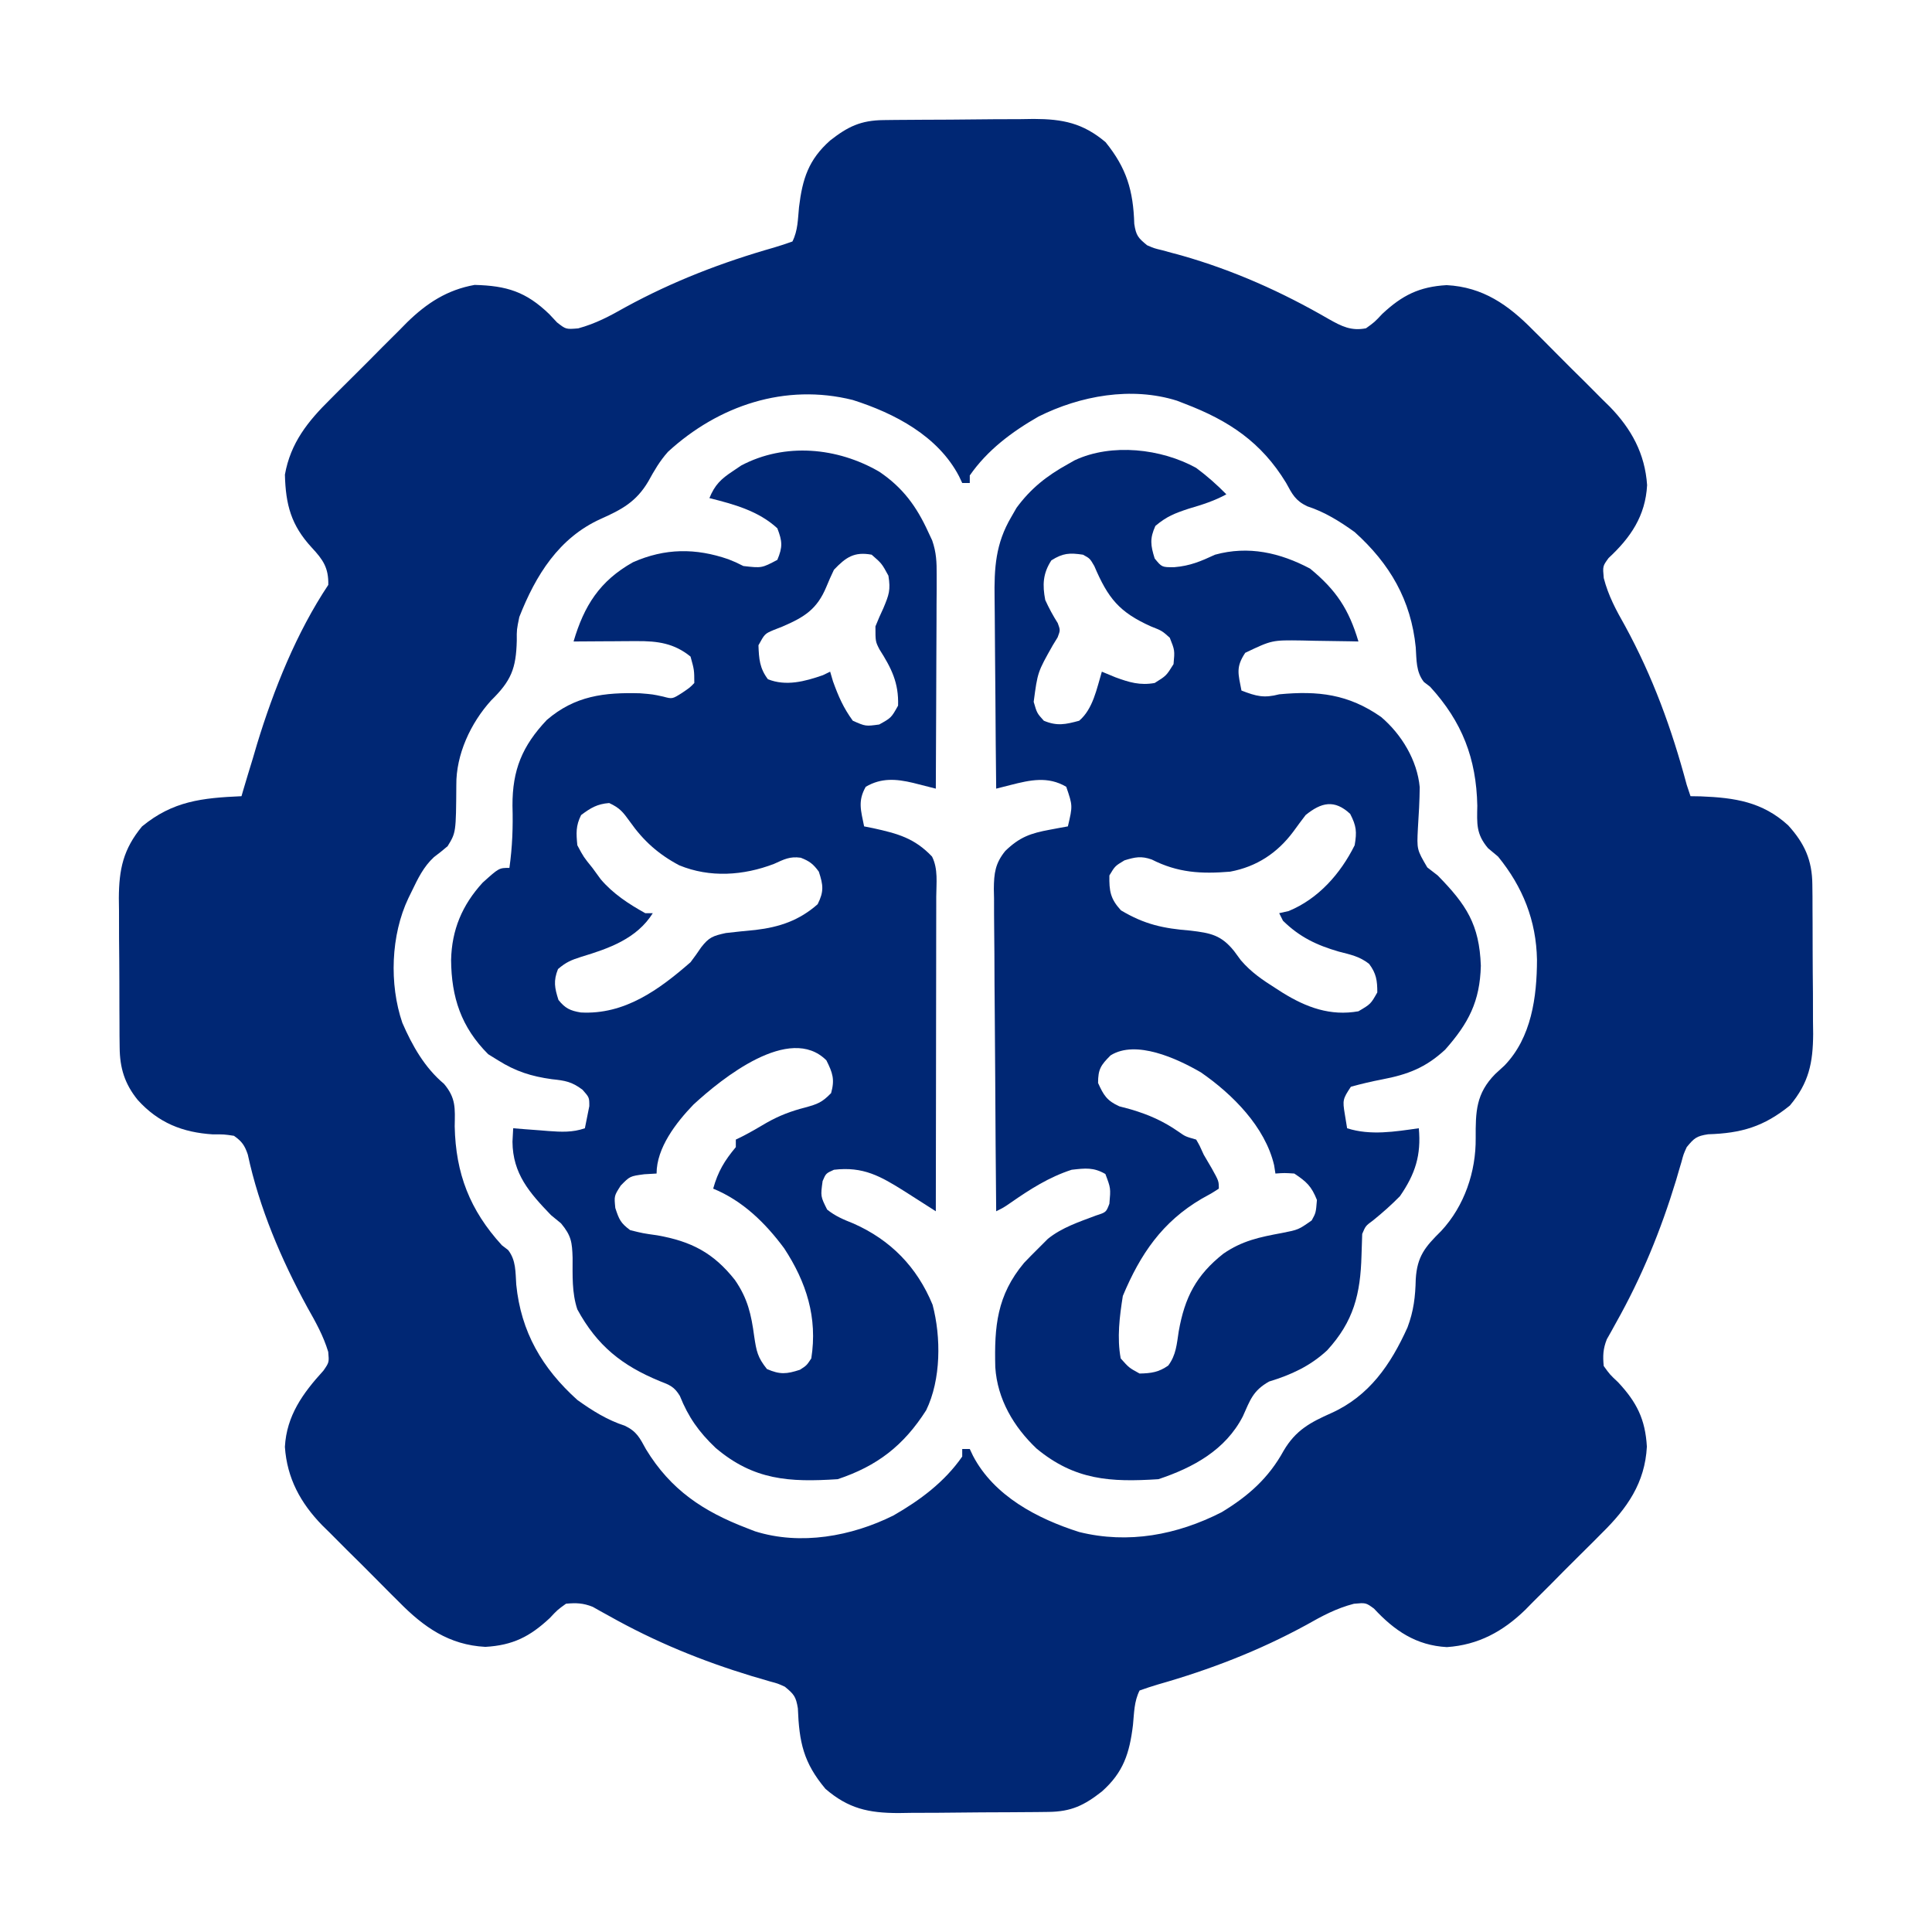 <?xml version="1.0" encoding="UTF-8"?>
<svg version="1.1" xmlns="http://www.w3.org/2000/svg" width="512" height="512">
<path d="M0 0 C1.055 -0.013 2.11 -0.026 3.197 -0.039 C4.338 -0.046 5.478 -0.054 6.654 -0.061 C7.829 -0.069 9.004 -0.077 10.215 -0.086 C12.706 -0.1 15.197 -0.11 17.688 -0.118 C21.485 -0.135 25.281 -0.179 29.077 -0.223 C31.499 -0.234 33.92 -0.242 36.341 -0.249 C37.472 -0.266 38.602 -0.284 39.767 -0.302 C47.447 -0.281 52.787 0.77 58.818 5.853 C64.393 12.744 66.154 18.671 66.423 27.505 C66.897 30.619 67.448 31.225 69.829 33.177 C71.734 33.994 71.734 33.994 73.865 34.501 C74.665 34.721 75.465 34.94 76.29 35.167 C77.148 35.397 78.007 35.627 78.892 35.865 C92.715 39.8 105.545 45.532 117.973 52.739 C121.385 54.662 123.908 55.939 127.829 55.177 C130.091 53.55 130.091 53.55 132.142 51.365 C137.437 46.419 141.953 44.159 149.204 43.74 C158.828 44.245 165.551 48.985 172.103 55.654 C172.834 56.379 173.565 57.104 174.318 57.851 C175.85 59.379 177.374 60.914 178.89 62.456 C181.198 64.796 183.537 67.103 185.88 69.407 C187.373 70.904 188.864 72.403 190.353 73.904 C191.044 74.583 191.736 75.263 192.449 75.963 C198.19 81.872 201.761 88.407 202.329 96.74 C201.884 104.901 197.974 110.631 192.122 116.06 C190.551 118.217 190.551 118.217 190.841 121.368 C192.058 126.059 194.076 129.796 196.454 133.99 C203.822 147.489 208.87 161.34 212.829 176.177 C213.159 177.167 213.489 178.157 213.829 179.177 C214.724 179.191 215.619 179.205 216.54 179.22 C225.545 179.575 232.872 180.653 239.704 186.888 C244.021 191.641 246.066 196.078 246.12 202.575 C246.133 203.63 246.145 204.685 246.159 205.771 C246.162 207.467 246.162 207.467 246.165 209.197 C246.172 210.369 246.179 211.542 246.185 212.75 C246.196 215.228 246.2 217.707 246.2 220.186 C246.204 223.965 246.241 227.744 246.279 231.523 C246.284 233.935 246.288 236.347 246.29 238.759 C246.312 240.445 246.312 240.445 246.334 242.166 C246.29 249.814 245.214 255.161 240.154 261.165 C233.263 266.741 227.335 268.502 218.501 268.771 C215.388 269.244 214.789 269.804 212.829 272.177 C211.984 274.032 211.984 274.032 211.435 276.099 C211.205 276.869 210.975 277.639 210.739 278.433 C210.5 279.256 210.262 280.079 210.017 280.927 C205.951 294.28 200.93 306.566 194.08 318.745 C193.66 319.509 193.239 320.273 192.806 321.06 C192.425 321.734 192.044 322.408 191.652 323.103 C190.652 325.624 190.573 327.487 190.829 330.177 C192.456 332.438 192.456 332.438 194.642 334.49 C199.587 339.785 201.847 344.3 202.267 351.552 C201.761 361.175 197.021 367.899 190.353 374.45 C189.627 375.181 188.902 375.912 188.155 376.666 C186.627 378.197 185.093 379.721 183.551 381.238 C181.21 383.546 178.904 385.885 176.599 388.228 C175.102 389.721 173.603 391.212 172.103 392.7 C171.423 393.392 170.744 394.084 170.044 394.796 C164.134 400.538 157.6 404.109 149.267 404.677 C141.105 404.232 135.375 400.321 129.947 394.47 C127.789 392.898 127.789 392.898 124.638 393.189 C119.947 394.406 116.21 396.424 112.017 398.802 C99.457 405.656 86.444 410.666 72.69 414.581 C71.053 415.058 69.438 415.611 67.829 416.177 C66.361 419.114 66.403 422.042 66.079 425.302 C65.17 432.805 63.548 437.88 57.829 442.95 C53.123 446.636 49.712 448.29 43.659 448.354 C42.604 448.367 41.549 448.38 40.462 448.393 C39.321 448.4 38.18 448.408 37.005 448.415 C35.83 448.423 34.654 448.431 33.443 448.44 C30.953 448.454 28.462 448.464 25.971 448.472 C22.174 448.489 18.378 448.533 14.581 448.577 C12.16 448.588 9.739 448.596 7.318 448.603 C6.187 448.62 5.057 448.638 3.892 448.656 C-3.965 448.634 -9.302 447.506 -15.413 442.247 C-21.258 435.283 -22.378 429.903 -22.729 420.884 C-23.239 417.759 -23.787 417.145 -26.171 415.177 C-28.026 414.331 -28.026 414.331 -30.093 413.782 C-30.863 413.553 -31.633 413.323 -32.427 413.086 C-33.25 412.848 -34.073 412.61 -34.921 412.365 C-48.273 408.298 -60.559 403.277 -72.739 396.428 C-73.503 396.007 -74.267 395.587 -75.053 395.154 C-75.728 394.773 -76.402 394.392 -77.097 394 C-79.617 393 -81.481 392.921 -84.171 393.177 C-86.432 394.804 -86.432 394.804 -88.483 396.99 C-93.779 401.935 -98.294 404.195 -105.546 404.615 C-115.169 404.109 -121.893 399.369 -128.444 392.7 C-129.175 391.975 -129.906 391.25 -130.659 390.503 C-132.191 388.975 -133.715 387.44 -135.232 385.898 C-137.54 383.558 -139.878 381.251 -142.221 378.947 C-143.714 377.45 -145.205 375.951 -146.694 374.45 C-147.386 373.771 -148.077 373.091 -148.79 372.391 C-154.532 366.482 -158.103 359.947 -158.671 351.615 C-158.219 343.333 -153.9 337.367 -148.464 331.415 C-146.94 329.213 -146.94 329.213 -147.186 326.443 C-148.483 322.139 -150.531 318.515 -152.733 314.615 C-159.647 301.937 -165.454 288.305 -168.503 274.138 C-169.332 271.702 -170.062 270.664 -172.171 269.177 C-174.801 268.782 -174.801 268.782 -177.733 268.802 C-185.796 268.295 -192.192 265.738 -197.671 259.677 C-201.125 255.419 -202.416 251.231 -202.461 245.779 C-202.474 244.724 -202.487 243.669 -202.5 242.583 C-202.502 241.452 -202.504 240.322 -202.507 239.157 C-202.513 237.985 -202.52 236.812 -202.527 235.604 C-202.537 233.126 -202.542 230.647 -202.541 228.168 C-202.546 224.389 -202.582 220.61 -202.62 216.831 C-202.626 214.419 -202.63 212.007 -202.632 209.595 C-202.646 208.471 -202.66 207.347 -202.675 206.188 C-202.631 198.526 -201.527 193.244 -196.53 187.189 C-188.343 180.452 -180.625 179.639 -170.171 179.177 C-170.024 178.664 -169.877 178.151 -169.725 177.622 C-168.898 174.799 -168.033 171.989 -167.171 169.177 C-166.803 167.925 -166.436 166.674 -166.057 165.384 C-161.64 150.904 -155.589 135.805 -147.171 123.177 C-147.065 118.637 -148.58 116.493 -151.546 113.302 C-157.03 107.356 -158.461 101.953 -158.667 93.962 C-157.168 85.548 -152.603 79.859 -146.659 74.001 C-145.931 73.269 -145.204 72.536 -144.454 71.782 C-142.921 70.245 -141.382 68.715 -139.837 67.191 C-137.49 64.871 -135.17 62.525 -132.852 60.175 C-131.352 58.678 -129.85 57.183 -128.346 55.689 C-127.662 54.994 -126.977 54.299 -126.272 53.583 C-121.064 48.499 -115.643 44.974 -108.385 43.681 C-99.904 43.899 -94.773 45.47 -88.608 51.427 C-87.926 52.154 -87.244 52.881 -86.542 53.63 C-84.192 55.467 -84.192 55.467 -80.944 55.2 C-76.292 53.939 -72.531 51.919 -68.358 49.552 C-55.798 42.698 -42.785 37.688 -29.031 33.773 C-27.394 33.296 -25.779 32.743 -24.171 32.177 C-22.702 29.24 -22.745 26.312 -22.421 23.052 C-21.511 15.549 -19.889 10.474 -14.171 5.404 C-9.465 1.718 -6.053 0.064 0 0 Z M-57.143 87.904 C-59.34 90.366 -60.772 92.852 -62.358 95.74 C-65.564 101.178 -69.417 103.217 -74.97 105.696 C-86.053 110.704 -92.193 120.598 -96.546 131.677 C-97.242 135.04 -97.242 135.04 -97.218 137.95 C-97.406 145.416 -98.725 148.595 -104.03 153.814 C-109.432 159.777 -113.334 168.132 -113.241 176.259 C-113.328 188.801 -113.328 188.801 -115.546 192.423 C-116.725 193.436 -117.94 194.408 -119.186 195.337 C-121.958 197.907 -123.423 201.01 -125.046 204.365 C-125.344 204.972 -125.642 205.579 -125.948 206.205 C-130.587 215.958 -131.059 228.977 -127.546 239.24 C-124.907 245.309 -121.62 251.126 -116.51 255.404 C-113.309 259.198 -113.589 261.879 -113.671 266.677 C-113.41 279.171 -109.662 288.88 -101.171 298.177 C-100.623 298.599 -100.075 299.02 -99.51 299.454 C-97.394 302.175 -97.587 305.291 -97.358 308.615 C-96.107 321.122 -90.524 330.753 -81.171 339.177 C-77.21 342.018 -73.227 344.512 -68.573 346.017 C-65.426 347.537 -64.648 349.197 -62.983 352.24 C-56.428 363.01 -47.821 368.725 -36.171 373.177 C-35.485 373.444 -34.799 373.711 -34.093 373.986 C-22.009 377.795 -8.46 375.316 2.615 369.786 C9.666 365.745 16.153 360.911 20.829 354.177 C20.829 353.517 20.829 352.857 20.829 352.177 C21.489 352.177 22.149 352.177 22.829 352.177 C23.109 352.769 23.389 353.36 23.677 353.97 C29.242 364.628 40.737 370.656 51.829 374.177 C64.86 377.402 77.779 374.95 89.579 368.927 C96.635 364.662 102.042 359.876 106.017 352.615 C109.221 347.18 113.072 345.133 118.627 342.662 C128.688 338.131 134.381 329.815 138.829 319.962 C140.47 315.599 140.911 311.832 141.017 307.177 C141.379 301.097 143.525 298.58 147.759 294.4 C153.923 287.782 156.999 278.656 156.903 269.758 C156.871 262.8 156.962 257.996 162.079 252.802 C162.889 252.06 163.698 251.317 164.532 250.552 C171.692 243.149 173.126 232.367 173.146 222.528 C172.957 212.153 169.384 203.212 162.829 195.177 C161.951 194.444 161.074 193.71 160.169 192.954 C156.97 189.157 157.248 186.477 157.329 181.677 C157.069 169.183 153.321 159.474 144.829 150.177 C144.281 149.755 143.734 149.334 143.169 148.9 C141.053 146.179 141.246 143.063 141.017 139.74 C139.766 127.232 134.183 117.601 124.829 109.177 C120.869 106.336 116.886 103.842 112.232 102.337 C109.085 100.817 108.306 99.157 106.642 96.115 C100.086 85.344 91.48 79.629 79.829 75.177 C79.144 74.91 78.458 74.643 77.751 74.368 C65.668 70.56 52.119 73.038 41.044 78.568 C33.993 82.609 27.505 87.443 22.829 94.177 C22.829 94.837 22.829 95.497 22.829 96.177 C22.169 96.177 21.509 96.177 20.829 96.177 C20.41 95.289 20.41 95.289 19.982 94.384 C14.417 83.726 2.922 77.698 -8.171 74.177 C-26.125 69.688 -43.783 75.647 -57.143 87.904 Z " fill="#002774" transform="translate(234.171,31.823)"/>
<path d="M0 0 C6.234 4.187 9.907 9.214 13 16 C13.346 16.74 13.692 17.479 14.049 18.241 C15.151 21.438 15.241 23.971 15.227 27.351 C15.227 29.242 15.227 29.242 15.227 31.172 C15.216 32.538 15.206 33.904 15.195 35.27 C15.192 36.675 15.189 38.08 15.187 39.486 C15.179 43.173 15.159 46.86 15.137 50.548 C15.117 54.315 15.108 58.082 15.098 61.85 C15.076 69.233 15.042 76.617 15 84 C12.994 83.49 10.989 82.98 8.983 82.47 C4.489 81.405 0.552 81.092 -3.562 83.5 C-5.731 87.271 -4.842 89.792 -4 94 C-3.203 94.159 -2.407 94.317 -1.586 94.48 C4.923 95.914 9.371 97.121 14 102 C15.659 105.318 15.129 109.026 15.114 112.672 C15.114 113.57 15.114 114.468 15.114 115.392 C15.113 118.368 15.105 121.344 15.098 124.32 C15.096 126.38 15.094 128.44 15.093 130.5 C15.09 135.928 15.08 141.357 15.069 146.785 C15.058 152.322 15.054 157.858 15.049 163.395 C15.038 174.263 15.021 185.132 15 196 C14.255 195.523 13.509 195.046 12.741 194.554 C11.266 193.613 11.266 193.613 9.762 192.652 C8.789 192.031 7.817 191.41 6.815 190.769 C0.35 186.706 -4.206 184.075 -12 185 C-14.129 185.961 -14.129 185.961 -15 188 C-15.553 192.044 -15.553 192.044 -13.801 195.547 C-11.601 197.322 -9.436 198.199 -6.812 199.25 C3.036 203.616 10.008 210.755 14.141 220.762 C16.425 229.37 16.393 240.618 12.449 248.727 C6.476 258.098 -0.53 263.51 -11 267 C-23.804 267.834 -33.248 267.3 -43.375 258.688 C-47.793 254.477 -50.556 250.599 -52.832 244.926 C-54.318 242.476 -55.539 242.021 -58.188 241 C-68.198 236.87 -74.77 231.615 -80 222 C-81.474 217.577 -81.246 212.972 -81.254 208.336 C-81.392 204.192 -81.586 202.498 -84.32 199.203 C-85.205 198.476 -86.089 197.749 -87 197 C-92.647 191.122 -97.128 186.086 -97.188 177.562 C-97.126 176.387 -97.064 175.211 -97 174 C-95.964 174.084 -94.927 174.168 -93.859 174.254 C-92.49 174.357 -91.12 174.46 -89.75 174.562 C-89.068 174.619 -88.386 174.675 -87.684 174.732 C-84.258 174.982 -81.273 175.139 -78 174 C-77.629 172.144 -77.629 172.144 -77.25 170.25 C-77.111 169.554 -76.972 168.858 -76.828 168.141 C-76.824 165.833 -76.824 165.833 -78.625 163.797 C-81.455 161.655 -83.244 161.363 -86.75 161 C-92.219 160.241 -96.335 158.928 -101 156 C-101.866 155.464 -102.733 154.928 -103.625 154.375 C-110.791 147.209 -113.374 139.288 -113.455 129.407 C-113.275 121.406 -110.533 114.877 -105.113 108.93 C-100.754 105 -100.754 105 -98 105 C-97.215 99.408 -97.022 94.15 -97.188 88.5 C-97.225 79.041 -94.593 72.671 -88.09 65.797 C-80.628 59.381 -72.873 58.469 -63.383 58.727 C-60 59 -60 59 -57.227 59.609 C-54.832 60.257 -54.832 60.257 -52.25 58.625 C-50.136 57.189 -50.136 57.189 -49 56 C-49.016 52.551 -49.016 52.551 -50 49 C-54.369 45.457 -58.723 44.87 -64.203 44.902 C-65.183 44.906 -66.162 44.909 -67.172 44.912 C-68.188 44.92 -69.203 44.929 -70.25 44.938 C-71.281 44.942 -72.312 44.947 -73.375 44.951 C-75.917 44.963 -78.458 44.979 -81 45 C-78.215 35.551 -74.081 28.949 -65.25 24 C-56.769 20.254 -48.646 20.203 -39.961 23.211 C-38 24 -38 24 -36 25 C-31.132 25.559 -31.132 25.559 -27 23.375 C-25.563 19.962 -25.654 18.471 -27 15 C-32.012 10.378 -38.535 8.629 -45 7 C-43.572 3.51 -41.945 1.935 -38.812 -0.125 C-38.076 -0.623 -37.34 -1.12 -36.582 -1.633 C-24.988 -7.772 -11.088 -6.441 0 0 Z M-12 26 C-12.713 27.478 -13.377 28.981 -14 30.5 C-16.479 36.486 -19.861 38.56 -25.688 41.062 C-26.454 41.363 -27.221 41.663 -28.012 41.973 C-30.327 42.965 -30.327 42.965 -32 46 C-31.871 49.611 -31.697 52.071 -29.5 55 C-24.686 56.926 -19.701 55.59 -14.938 53.938 C-14.298 53.628 -13.659 53.319 -13 53 C-12.752 53.846 -12.505 54.691 -12.25 55.562 C-10.788 59.583 -9.525 62.52 -7 66 C-3.611 67.496 -3.611 67.496 0 67 C3.187 65.23 3.187 65.23 5 62 C5.201 55.956 3.259 52.119 0.059 47.078 C-1 45 -1 45 -1 41 C-0.343 39.354 0.37 37.729 1.125 36.125 C2.579 32.636 3.062 31.381 2.438 27.562 C0.688 24.343 0.688 24.343 -2 22 C-6.627 21.148 -8.842 22.68 -12 26 Z M-79 91 C-80.433 93.866 -80.306 95.813 -80 99 C-78.353 102.096 -78.353 102.096 -76 105 C-75.278 105.99 -74.556 106.98 -73.812 108 C-70.569 111.831 -66.367 114.58 -62 117 C-61.34 117 -60.68 117 -60 117 C-64.253 123.766 -71.576 126.337 -78.938 128.562 C-81.616 129.416 -82.951 129.958 -85.125 131.812 C-86.38 134.95 -86.019 136.808 -85 140 C-83.227 142.216 -81.87 142.856 -79.086 143.316 C-67.501 143.951 -58.393 137.321 -50 130 C-49.027 128.714 -48.083 127.404 -47.188 126.062 C-45.117 123.384 -44.059 123.013 -40.66 122.266 C-38.036 121.962 -35.408 121.688 -32.777 121.445 C-26.384 120.692 -21.154 118.903 -16.312 114.625 C-14.614 111.228 -14.833 109.578 -16 106 C-17.465 103.976 -18.483 103.2 -20.801 102.305 C-23.707 101.902 -25.214 102.736 -27.875 103.938 C-35.963 107.041 -44.869 107.666 -53 104.312 C-58.504 101.393 -62.488 97.831 -66.062 92.75 C-67.897 90.223 -68.687 89.145 -71.562 87.812 C-74.735 88.057 -76.473 89.105 -79 91 Z M-49.25 167.75 C-53.832 172.509 -59 179.188 -59 186 C-60.609 186.093 -60.609 186.093 -62.25 186.188 C-66.06 186.696 -66.06 186.696 -68.5 189.188 C-70.256 191.929 -70.256 191.929 -69.938 195.125 C-68.938 198.189 -68.537 199.113 -66 201 C-62.625 201.838 -62.625 201.838 -58.812 202.375 C-49.816 203.969 -43.938 206.996 -38.246 214.199 C-34.844 219.116 -33.904 223.354 -33.125 229.188 C-32.528 233.094 -32.262 234.673 -29.75 237.812 C-26.284 239.309 -24.569 239.164 -21 238 C-19.243 236.869 -19.243 236.869 -18 235 C-16.293 224.177 -19.3 214.794 -25.188 205.812 C-30.185 199.078 -36.168 193.213 -44 190 C-42.733 185.459 -41.001 182.601 -38 179 C-38 178.34 -38 177.68 -38 177 C-37.425 176.72 -36.85 176.441 -36.258 176.152 C-34.071 175.036 -31.987 173.813 -29.875 172.562 C-26.501 170.646 -23.381 169.461 -19.625 168.5 C-16.332 167.582 -15.195 167.2 -12.75 164.688 C-11.738 161.062 -12.33 159.34 -14 156 C-23.724 146.276 -41.707 160.791 -49.25 167.75 Z " fill="#002774" transform="translate(233,125)"/>
<path d="M0 0 C2.882 2.143 5.487 4.437 8 7 C4.767 8.764 1.527 9.777 -2 10.812 C-5.669 12.026 -7.834 12.86 -10.812 15.375 C-12.332 18.733 -12.085 20.514 -11 24 C-9.092 26.331 -9.092 26.331 -5.812 26.312 C-1.621 25.969 1.205 24.757 5 23 C13.871 20.561 22.213 22.466 30.188 26.688 C37.105 32.376 40.464 37.463 43 46 C42.304 45.984 41.609 45.969 40.892 45.952 C37.72 45.89 34.548 45.851 31.375 45.812 C30.281 45.787 29.186 45.762 28.059 45.736 C20.091 45.62 20.091 45.62 13 49 C10.433 52.85 11.167 54.586 12 59 C15.959 60.53 17.974 61.056 22 60 C32.291 59.023 40.32 59.936 49 66 C54.413 70.593 58.585 77.475 59.24 84.616 C59.206 88.268 58.993 91.892 58.756 95.535 C58.475 101.133 58.475 101.133 61.246 105.871 C62.155 106.574 63.064 107.276 64 108 C71.597 115.75 75.05 120.983 75.438 131.938 C75.195 141.42 72.172 147.173 65.977 154.176 C60.764 158.986 56.038 160.764 49.25 162.062 C46.439 162.603 43.767 163.232 41 164 C38.834 167.249 38.787 167.599 39.375 171.188 C39.684 173.075 39.684 173.075 40 175 C46.215 176.989 52.68 175.887 59 175 C59.659 182.112 58.074 187.108 54 193 C51.735 195.307 49.405 197.375 46.891 199.406 C44.899 200.872 44.899 200.872 44 203 C43.925 204.904 43.854 206.808 43.812 208.713 C43.536 218.895 41.749 226.183 34.688 233.875 C30.166 238.053 25.158 240.342 19.312 242.125 C15.037 244.545 14.318 247.005 12.359 251.367 C7.762 260.271 -0.798 264.933 -10 268 C-22.709 268.827 -32.162 268.284 -42.312 259.875 C-48.371 254.121 -52.688 246.793 -53.238 238.34 C-53.513 227.519 -52.815 219.296 -45.625 210.688 C-44.435 209.44 -43.228 208.209 -42 207 C-41.113 206.113 -40.226 205.226 -39.312 204.312 C-35.563 201.28 -30.978 199.8 -26.512 198.113 C-23.864 197.259 -23.864 197.259 -23 195 C-22.637 190.889 -22.637 190.889 -24.062 187.125 C-27.206 185.3 -29.408 185.594 -33 186 C-38.958 187.925 -44.045 191.172 -49.152 194.73 C-51 196 -51 196 -53 197 C-53.116 185.108 -53.205 173.217 -53.259 161.325 C-53.285 155.803 -53.321 150.281 -53.377 144.759 C-53.432 139.429 -53.461 134.1 -53.474 128.77 C-53.484 126.737 -53.502 124.705 -53.529 122.672 C-53.565 119.823 -53.57 116.976 -53.568 114.126 C-53.586 113.288 -53.604 112.449 -53.622 111.585 C-53.585 107.416 -53.264 104.806 -50.589 101.511 C-46.795 97.831 -43.886 96.821 -38.75 95.875 C-37.858 95.707 -36.966 95.54 -36.047 95.367 C-35.371 95.246 -34.696 95.125 -34 95 C-32.714 89.532 -32.714 89.532 -34.438 84.5 C-39.297 81.655 -43.974 82.705 -49.149 84.021 C-51.055 84.506 -51.055 84.506 -53 85 C-53.093 76.941 -53.164 68.883 -53.207 60.824 C-53.228 57.081 -53.256 53.338 -53.302 49.595 C-53.346 45.977 -53.369 42.36 -53.38 38.741 C-53.387 37.367 -53.401 35.993 -53.423 34.619 C-53.546 26.499 -53.178 20.082 -49 13 C-48.542 12.202 -48.085 11.404 -47.613 10.582 C-43.824 5.428 -39.586 2.091 -34 -1 C-33.397 -1.342 -32.793 -1.683 -32.172 -2.035 C-22.389 -6.608 -9.255 -5.114 0 0 Z M-38.375 24.5 C-40.638 27.982 -40.763 31.025 -40 35 C-39.022 37.159 -37.946 39.138 -36.68 41.141 C-36 43 -36 43 -36.715 44.902 C-37.139 45.595 -37.563 46.287 -38 47 C-42.02 54.117 -42.02 54.117 -43.062 62 C-42.191 64.993 -42.191 64.993 -40.375 67 C-36.884 68.47 -34.609 67.984 -31 67 C-27.324 63.849 -26.358 58.508 -25 54 C-23.804 54.495 -22.608 54.99 -21.375 55.5 C-17.74 56.833 -14.898 57.693 -11 57 C-7.917 55.083 -7.917 55.083 -6 52 C-5.663 48.356 -5.663 48.356 -7 45 C-9.072 43.154 -9.072 43.154 -12 42 C-20.385 38.224 -23.343 34.586 -27 26 C-28.169 23.995 -28.169 23.995 -30 23 C-33.557 22.47 -35.316 22.568 -38.375 24.5 Z M29 92 C27.896 93.443 26.815 94.903 25.75 96.375 C21.518 102.061 16.026 105.688 9 107 C1.322 107.635 -4.858 107.298 -11.781 103.777 C-14.59 102.793 -16.182 103.14 -19 104 C-21.5 105.5 -21.5 105.5 -23 108 C-23.074 112.125 -22.75 114.182 -19.938 117.25 C-13.658 120.991 -8.727 122.05 -1.5 122.625 C3.861 123.264 6.648 123.807 10.062 128.062 C10.649 128.859 11.236 129.656 11.84 130.477 C14.571 133.667 17.594 135.708 21.125 137.938 C21.712 138.315 22.298 138.692 22.903 139.08 C29.205 142.985 35.571 145.322 43 144 C46.254 142.081 46.254 142.081 48 139 C48 135.848 47.73 133.973 45.824 131.434 C43.321 129.466 40.887 128.977 37.812 128.188 C31.922 126.483 27.394 124.32 23 120 C22.505 119.01 22.505 119.01 22 118 C22.825 117.814 23.65 117.629 24.5 117.438 C32.375 114.203 38.237 107.555 42 100 C42.611 96.402 42.461 94.898 40.812 91.688 C36.646 87.808 33.179 88.617 29 92 Z M-22.688 155.688 C-25.281 158.281 -26 159.354 -26 163 C-24.532 166.252 -23.658 167.704 -20.363 169.188 C-19.357 169.456 -18.35 169.724 -17.312 170 C-12.519 171.422 -8.719 173.103 -4.621 175.949 C-2.863 177.185 -2.863 177.185 0 178 C0.938 179.625 0.938 179.625 2 182 C2.701 183.213 3.41 184.421 4.125 185.625 C6 189 6 189 6 191 C4.059 192.262 4.059 192.262 1.438 193.688 C-8.98 199.806 -14.79 208.324 -19.438 219.438 C-20.3 224.899 -21.021 230.536 -20 236 C-17.784 238.483 -17.784 238.483 -15 240 C-11.916 239.938 -9.954 239.664 -7.406 237.891 C-5.305 235.066 -5.158 232.266 -4.625 228.812 C-3.03 219.812 -0.001 213.938 7.203 208.242 C12.198 204.789 16.866 203.839 22.75 202.75 C27.097 201.892 27.097 201.892 30.609 199.43 C31.724 197.41 31.724 197.41 32 194 C30.542 190.355 29.284 189.189 26 187 C23.375 186.833 23.375 186.833 21 187 C20.887 186.273 20.773 185.546 20.656 184.797 C18.264 174.6 9.627 165.984 1.25 160.188 C-5.09 156.506 -15.987 151.48 -22.688 155.688 Z " fill="#002774" transform="translate(317,124)"/>
</svg>
